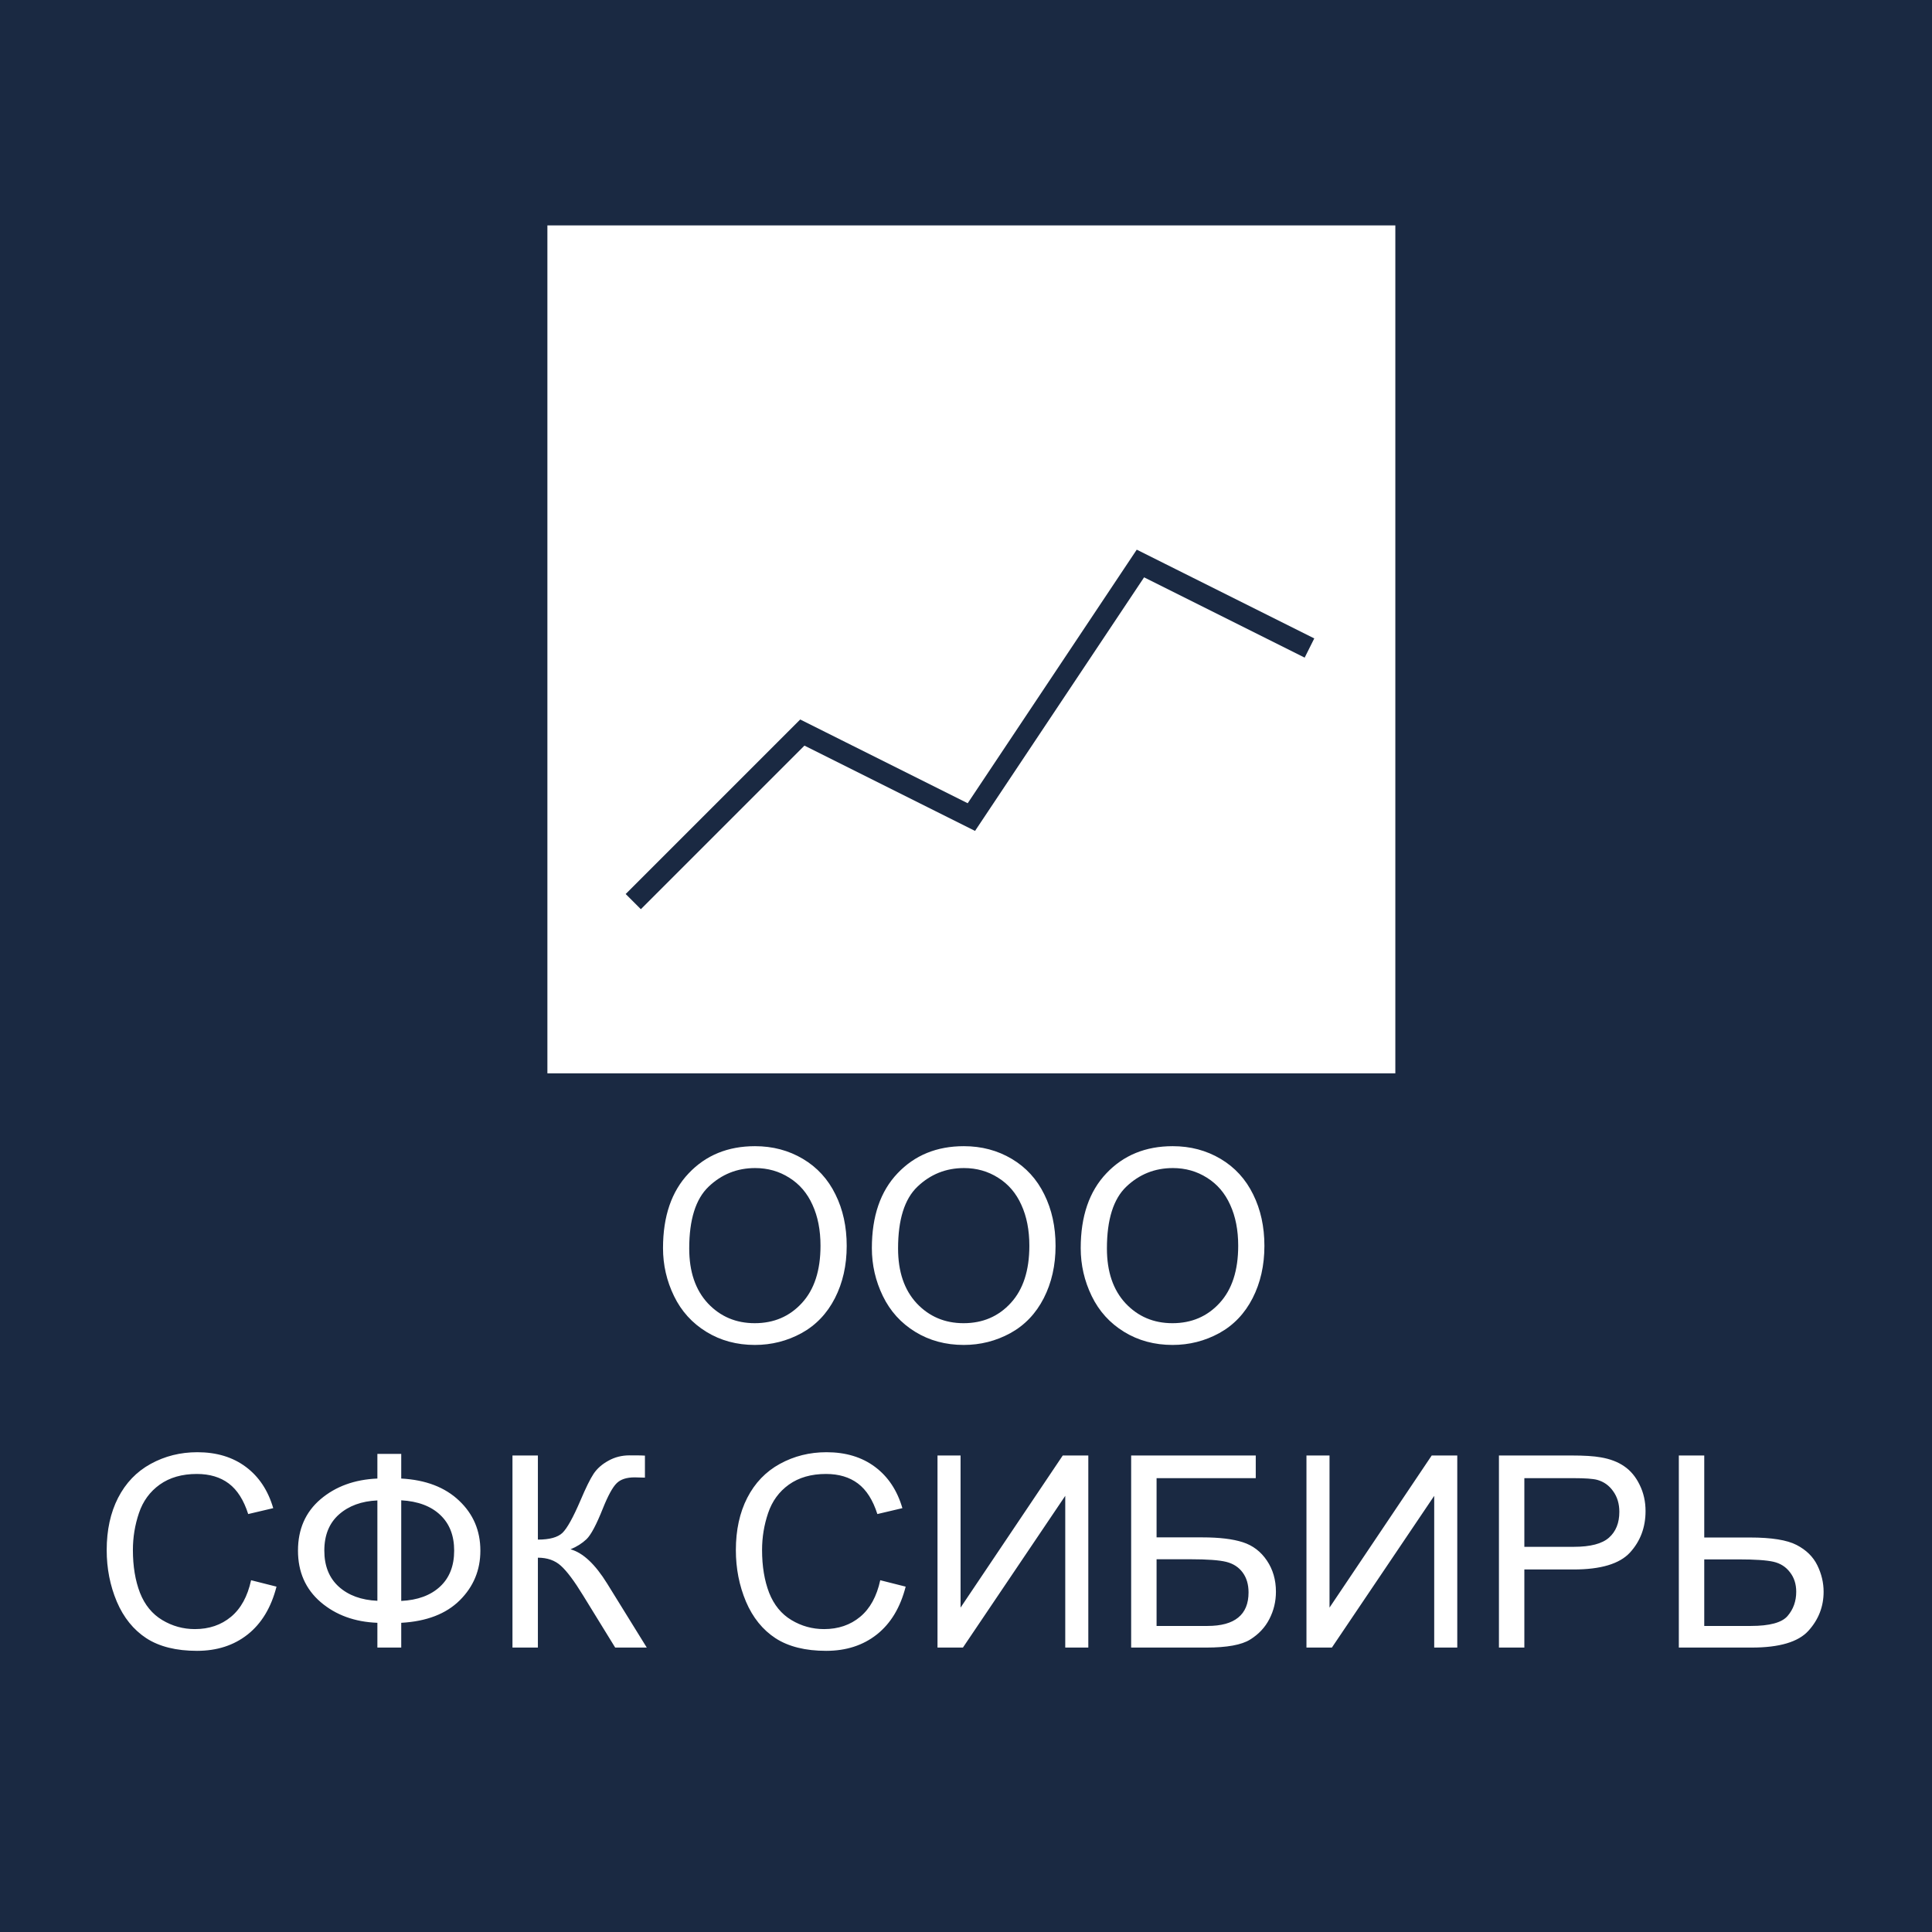 <?xml version="1.0" encoding="UTF-8"?> <svg xmlns="http://www.w3.org/2000/svg" width="360" height="360" viewBox="0 0 360 360" fill="none"><rect width="360" height="360" fill="#1A2942"></rect><path d="M260 42H102V200H260V42Z" fill="white"></path><path d="M118 168L149.5 136.5L181 152.25L212.5 105L244 120.75" stroke="#1A2942" stroke-width="4"></path><path d="M123.543 232.568C123.543 226.628 125.138 221.981 128.328 218.628C131.518 215.259 135.636 213.574 140.682 213.574C143.986 213.574 146.964 214.364 149.617 215.942C152.27 217.521 154.288 219.727 155.672 222.559C157.072 225.374 157.771 228.573 157.771 232.153C157.771 235.783 157.039 239.03 155.574 241.895C154.109 244.759 152.034 246.932 149.349 248.413C146.663 249.878 143.766 250.61 140.657 250.61C137.288 250.61 134.277 249.797 131.624 248.169C128.971 246.541 126.961 244.32 125.594 241.504C124.227 238.688 123.543 235.71 123.543 232.568ZM128.426 232.642C128.426 236.955 129.581 240.356 131.893 242.847C134.22 245.321 137.133 246.558 140.633 246.558C144.197 246.558 147.127 245.304 149.422 242.798C151.733 240.291 152.889 236.735 152.889 232.129C152.889 229.215 152.392 226.676 151.399 224.512C150.423 222.331 148.982 220.646 147.078 219.458C145.19 218.254 143.066 217.651 140.706 217.651C137.353 217.651 134.464 218.807 132.039 221.118C129.63 223.413 128.426 227.254 128.426 232.642ZM162.459 232.568C162.459 226.628 164.054 221.981 167.244 218.628C170.434 215.259 174.552 213.574 179.598 213.574C182.902 213.574 185.88 214.364 188.533 215.942C191.186 217.521 193.204 219.727 194.588 222.559C195.988 225.374 196.688 228.573 196.688 232.153C196.688 235.783 195.955 239.03 194.49 241.895C193.025 244.759 190.95 246.932 188.265 248.413C185.579 249.878 182.682 250.61 179.573 250.61C176.204 250.61 173.193 249.797 170.54 248.169C167.887 246.541 165.877 244.32 164.51 241.504C163.143 238.688 162.459 235.71 162.459 232.568ZM167.342 232.642C167.342 236.955 168.497 240.356 170.809 242.847C173.136 245.321 176.049 246.558 179.549 246.558C183.113 246.558 186.043 245.304 188.338 242.798C190.649 240.291 191.805 236.735 191.805 232.129C191.805 229.215 191.308 226.676 190.315 224.512C189.339 222.331 187.898 220.646 185.994 219.458C184.106 218.254 181.982 217.651 179.622 217.651C176.269 217.651 173.38 218.807 170.955 221.118C168.546 223.413 167.342 227.254 167.342 232.642ZM201.375 232.568C201.375 226.628 202.97 221.981 206.16 218.628C209.35 215.259 213.468 213.574 218.514 213.574C221.818 213.574 224.796 214.364 227.449 215.942C230.102 217.521 232.12 219.727 233.504 222.559C234.904 225.374 235.604 228.573 235.604 232.153C235.604 235.783 234.871 239.03 233.406 241.895C231.941 244.759 229.866 246.932 227.181 248.413C224.495 249.878 221.598 250.61 218.489 250.61C215.12 250.61 212.109 249.797 209.456 248.169C206.803 246.541 204.793 244.32 203.426 241.504C202.059 238.688 201.375 235.71 201.375 232.568ZM206.258 232.642C206.258 236.955 207.413 240.356 209.725 242.847C212.052 245.321 214.965 246.558 218.465 246.558C222.029 246.558 224.959 245.304 227.254 242.798C229.565 240.291 230.721 236.735 230.721 232.129C230.721 229.215 230.224 226.676 229.231 224.512C228.255 222.331 226.814 220.646 224.91 219.458C223.022 218.254 220.898 217.651 218.538 217.651C215.185 217.651 212.296 218.807 209.871 221.118C207.462 223.413 206.258 227.254 206.258 232.642ZM46.785 294.451L51.522 295.647C50.529 299.537 48.738 302.508 46.15 304.559C43.579 306.593 40.429 307.61 36.702 307.61C32.845 307.61 29.703 306.829 27.278 305.267C24.869 303.688 23.03 301.409 21.761 298.431C20.508 295.452 19.881 292.254 19.881 288.836C19.881 285.109 20.589 281.862 22.005 279.095C23.437 276.312 25.463 274.204 28.084 272.771C30.721 271.323 33.618 270.599 36.775 270.599C40.356 270.599 43.367 271.51 45.809 273.333C48.25 275.156 49.951 277.719 50.911 281.023L46.248 282.122C45.418 279.518 44.214 277.622 42.635 276.434C41.056 275.245 39.07 274.651 36.678 274.651C33.927 274.651 31.624 275.311 29.769 276.629C27.929 277.947 26.635 279.721 25.887 281.951C25.138 284.165 24.764 286.451 24.764 288.812C24.764 291.855 25.203 294.516 26.082 296.795C26.977 299.057 28.361 300.75 30.232 301.873C32.104 302.996 34.13 303.558 36.312 303.558C38.965 303.558 41.211 302.793 43.05 301.263C44.889 299.733 46.134 297.462 46.785 294.451ZM70.32 275.506V270.916H74.764V275.506C79.321 275.75 82.918 277.125 85.555 279.632C88.191 282.122 89.51 285.223 89.51 288.934C89.51 292.563 88.232 295.647 85.677 298.187C83.121 300.726 79.484 302.125 74.764 302.386V307H70.32V302.386C66.088 302.223 62.565 300.937 59.749 298.528C56.933 296.103 55.525 292.905 55.525 288.934C55.525 284.946 56.925 281.756 59.725 279.363C62.54 276.971 66.072 275.685 70.32 275.506ZM74.764 279.559V298.309C77.824 298.162 80.232 297.275 81.99 295.647C83.748 294.02 84.627 291.782 84.627 288.934C84.627 286.134 83.764 283.921 82.039 282.293C80.314 280.649 77.889 279.738 74.764 279.559ZM70.32 279.583C67.374 279.713 64.99 280.584 63.167 282.195C61.344 283.807 60.433 286.053 60.433 288.934C60.433 291.782 61.328 294.02 63.118 295.647C64.925 297.275 67.326 298.154 70.32 298.284V279.583ZM95.491 271.209H100.228V286.883C102.392 286.883 103.914 286.468 104.793 285.638C105.672 284.791 106.795 282.773 108.162 279.583C109.155 277.239 109.969 275.587 110.604 274.627C111.255 273.65 112.174 272.837 113.362 272.186C114.55 271.518 115.861 271.185 117.293 271.185C119.116 271.185 120.076 271.201 120.174 271.233V275.335C120.011 275.335 119.694 275.327 119.222 275.311C118.701 275.294 118.383 275.286 118.27 275.286C116.756 275.286 115.633 275.652 114.9 276.385C114.152 277.117 113.297 278.68 112.337 281.072C111.132 284.1 110.115 286.012 109.285 286.81C108.455 287.591 107.462 288.217 106.307 288.689C108.618 289.324 110.896 291.456 113.143 295.086L120.516 307H114.632L108.65 297.283C107.007 294.598 105.631 292.758 104.524 291.766C103.418 290.757 101.985 290.252 100.228 290.252V307H95.491V271.209ZM164.021 294.451L168.758 295.647C167.765 299.537 165.975 302.508 163.387 304.559C160.815 306.593 157.666 307.61 153.938 307.61C150.081 307.61 146.94 306.829 144.515 305.267C142.106 303.688 140.267 301.409 138.997 298.431C137.744 295.452 137.117 292.254 137.117 288.836C137.117 285.109 137.825 281.862 139.241 279.095C140.674 276.312 142.7 274.204 145.32 272.771C147.957 271.323 150.854 270.599 154.012 270.599C157.592 270.599 160.604 271.51 163.045 273.333C165.486 275.156 167.187 277.719 168.147 281.023L163.484 282.122C162.654 279.518 161.45 277.622 159.871 276.434C158.292 275.245 156.307 274.651 153.914 274.651C151.163 274.651 148.86 275.311 147.005 276.629C145.166 277.947 143.872 279.721 143.123 281.951C142.374 284.165 142 286.451 142 288.812C142 291.855 142.439 294.516 143.318 296.795C144.214 299.057 145.597 300.75 147.469 301.873C149.34 302.996 151.367 303.558 153.548 303.558C156.201 303.558 158.447 302.793 160.286 301.263C162.125 299.733 163.37 297.462 164.021 294.451ZM174.69 271.209H178.987V299.554L198.03 271.209H202.791V307H198.494V278.729L179.427 307H174.69V271.209ZM210.774 271.209H233.992V275.433H215.511V286.468H224.056C227.213 286.468 229.72 286.769 231.575 287.371C233.447 287.973 234.944 289.113 236.067 290.789C237.19 292.449 237.752 294.386 237.752 296.6C237.752 298.406 237.345 300.099 236.531 301.678C235.734 303.24 234.537 304.518 232.942 305.511C231.347 306.504 228.629 307 224.788 307H210.774V271.209ZM215.511 302.972H224.983C227.539 302.972 229.451 302.451 230.721 301.409C232.007 300.368 232.649 298.805 232.649 296.722C232.649 295.241 232.283 294.004 231.551 293.011C230.818 292.018 229.801 291.359 228.499 291.033C227.197 290.708 224.975 290.545 221.834 290.545H215.511V302.972ZM243.44 271.209H247.737V299.554L266.78 271.209H271.541V307H267.244V278.729L248.177 307H243.44V271.209ZM279.305 307V271.209H292.806C295.182 271.209 296.997 271.323 298.25 271.551C300.008 271.844 301.481 272.405 302.669 273.235C303.857 274.049 304.809 275.197 305.525 276.678C306.258 278.159 306.624 279.786 306.624 281.561C306.624 284.604 305.656 287.184 303.719 289.3C301.782 291.399 298.283 292.449 293.221 292.449H284.041V307H279.305ZM284.041 288.226H293.294C296.354 288.226 298.527 287.656 299.812 286.517C301.098 285.377 301.741 283.774 301.741 281.707C301.741 280.21 301.359 278.932 300.594 277.874C299.845 276.8 298.852 276.092 297.615 275.75C296.818 275.538 295.345 275.433 293.196 275.433H284.041V288.226ZM312.825 271.209H317.562V286.492H326.106C330.094 286.492 332.983 286.956 334.773 287.884C336.564 288.812 337.85 290.073 338.631 291.668C339.412 293.263 339.803 294.907 339.803 296.6C339.803 299.367 338.859 301.792 336.971 303.875C335.083 305.958 331.567 307 326.424 307H312.825V271.209ZM317.562 302.972H326.229C329.744 302.972 332.031 302.353 333.089 301.116C334.163 299.863 334.7 298.357 334.7 296.6C334.7 295.167 334.31 293.955 333.528 292.962C332.763 291.953 331.738 291.302 330.452 291.009C329.166 290.716 326.985 290.569 323.909 290.569H317.562V302.972Z" fill="white"></path></svg> 